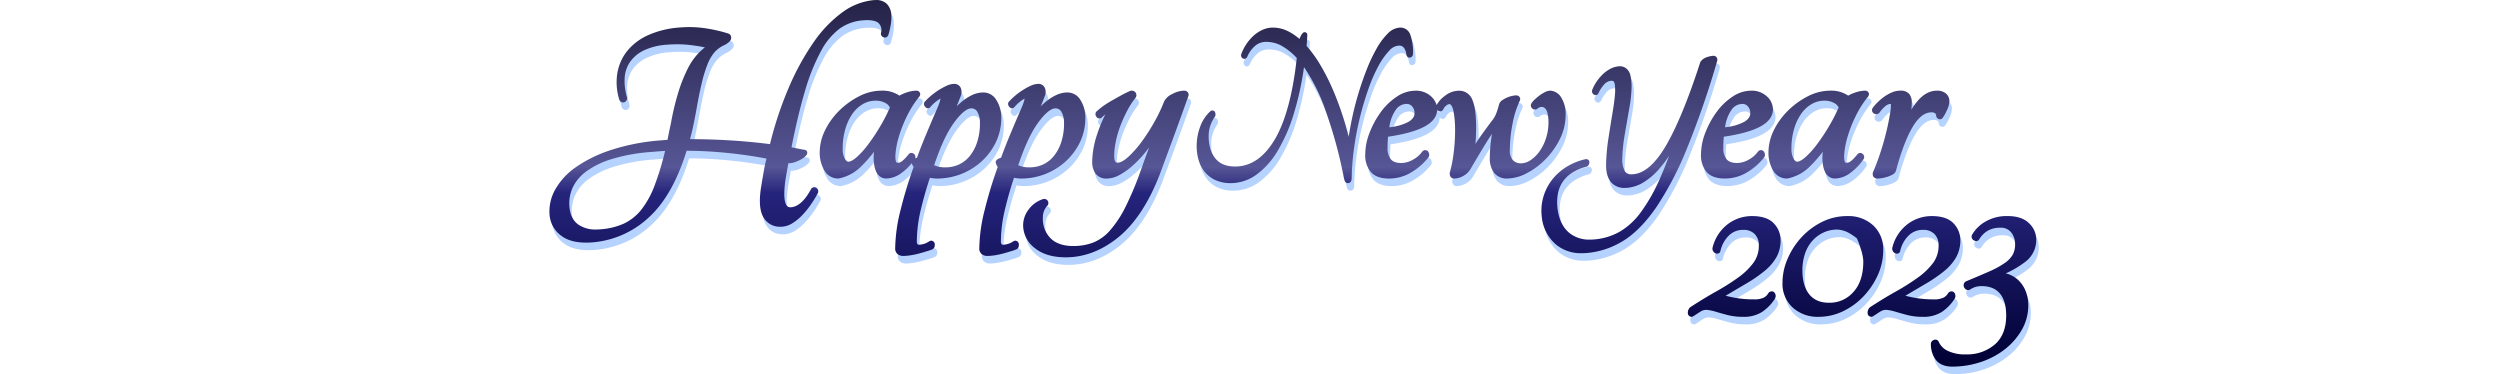 <svg xmlns="http://www.w3.org/2000/svg" xmlns:xlink="http://www.w3.org/1999/xlink" width="992" height="148.471" viewBox="0 0 992 148.471">
  <defs>
    <linearGradient id="linear-gradient" x1="0.5" x2="0.5" y2="1" gradientUnits="objectBoundingBox">
      <stop offset="0" stop-color="#242246"/>
      <stop offset="0.455" stop-color="#575696"/>
      <stop offset="0.527" stop-color="#25247c"/>
      <stop offset="1" stop-color="#000034"/>
    </linearGradient>
  </defs>
  <g id="logo_02" transform="translate(-464 -2939)">
    <rect id="長方形_9076" data-name="長方形 9076" width="992" height="148" transform="translate(464 2939)" fill="none"/>
    <path id="前面オブジェクトで型抜き_10" data-name="前面オブジェクトで型抜き 10" d="M556.647,145.455c-2.875,0-5.04-.872-6.435-2.592a10.2,10.2,0,0,1-2.032-6.6l.048-.291a1.8,1.8,0,0,1,1.149-1.106,1.74,1.74,0,0,1,.616-.118,1.391,1.391,0,0,1,1.19.648l.1.187a7.049,7.049,0,0,0,3.32,3.49,15.356,15.356,0,0,0,7.534,1.526,16.739,16.739,0,0,0,11.469-3.98c2.953-2.611,4.45-6.464,4.45-11.453,0-3.823-.85-6.764-2.528-8.74-1.664-1.959-4.05-2.911-7.294-2.911a7.92,7.92,0,0,0-4.61,1.427l-.512.158a1.876,1.876,0,0,1-1.707-1.018,1.84,1.84,0,0,1,.268-2.161l.362-.27c3.819-1.578,6.9-2.891,9.428-4.015a34.729,34.729,0,0,0,6.057-3.323,10.428,10.428,0,0,0,3.148-3.3,8.563,8.563,0,0,0,.925-4.136,7.405,7.405,0,0,0-1.525-4.636,5.121,5.121,0,0,0-4.4-1.9,9.59,9.59,0,0,0-4.962,1.214,9.846,9.846,0,0,0-3.4,3.466,1.349,1.349,0,0,1-1.112.625,1.938,1.938,0,0,1-.986-.314,1.62,1.62,0,0,1-.739-2.089l.038-.083a14.122,14.122,0,0,1,5.067-5.1,16.664,16.664,0,0,1,9.146-2.339c3.642,0,6.46.948,8.376,2.818a8.884,8.884,0,0,1,2.894,6.5,10.841,10.841,0,0,1-4.236,8.751,38.03,38.03,0,0,1-7.877,4.669c.278.064.553.141.819.227a10.931,10.931,0,0,1,4.249,2.526,12.421,12.421,0,0,1,2.831,4.272,14.83,14.83,0,0,1,1.045,5.648,19.36,19.36,0,0,1-2.559,9.715,26.619,26.619,0,0,1-6.688,7.7,31.592,31.592,0,0,1-9.6,5.086A35.767,35.767,0,0,1,556.647,145.455ZM545.064,125.7a24.644,24.644,0,0,1-6.2-.7c-1.71-.447-3.26-.88-4.606-1.288a19.62,19.62,0,0,0-3.495-.76,3.736,3.736,0,0,0-.427-.025,4.177,4.177,0,0,0-2.228.688c-.59.368-1.156.732-1.681,1.081-.5.332-.963.627-1.375.876l-.467.129a1.508,1.508,0,0,1-1.516-1.7,2.81,2.81,0,0,1,.876-2.043l.147-.118c3.487-2.272,6.95-4.375,10.292-6.25a87.747,87.747,0,0,0,8.748-5.549,27.149,27.149,0,0,0,5.961-5.778,11.435,11.435,0,0,0,2.141-6.9,6.134,6.134,0,0,0-1.634-4.491,5.976,5.976,0,0,0-4.531-1.675,7.818,7.818,0,0,0-5.875,2.41,12.4,12.4,0,0,0-3.236,6.144l-.247.449a1.443,1.443,0,0,1-1.03.449,1.688,1.688,0,0,1-1.008-.366,2.052,2.052,0,0,1-.849-1.7l.021-.2a16.717,16.717,0,0,1,5.094-8.646A15.768,15.768,0,0,1,548.6,85.728c3.9,0,6.789.979,8.587,2.91a9.529,9.529,0,0,1,2.681,6.653,13.678,13.678,0,0,1-1.637,6.719,19.607,19.607,0,0,1-4.663,5.439,56.859,56.859,0,0,1-7.372,5.081c-2.129,1.259-4.64,2.739-8.142,4.8,1.176.311,2.48.6,3.877.846a42.2,42.2,0,0,0,7.4.6,8.343,8.343,0,0,0,3.834-.685,4.368,4.368,0,0,0,1.832-1.77l.232-.276a1.834,1.834,0,0,1,1.142-.455,1.44,1.44,0,0,1,1.086.514,2.161,2.161,0,0,1,.3,2.118l-.112.247a18.2,18.2,0,0,1-5.072,5.258A13.341,13.341,0,0,1,545.064,125.7Zm-41.453,0a14.76,14.76,0,0,1-10.239-3.647,12.786,12.786,0,0,1-4.079-9.94,23.986,23.986,0,0,1,2.023-9.438,29.806,29.806,0,0,1,5.469-8.487,27.921,27.921,0,0,1,8.127-6.111,22.236,22.236,0,0,1,10.038-2.352,14.505,14.505,0,0,1,10.377,3.726,12.877,12.877,0,0,1,3.941,9.739,23.977,23.977,0,0,1-2.153,9.946,30.556,30.556,0,0,1-5.656,8.418,27.669,27.669,0,0,1-8.131,5.924A22.314,22.314,0,0,1,503.611,125.7Zm7.56-34.627a13,13,0,0,0-5.759,1.249A13.791,13.791,0,0,0,501,95.7a14.8,14.8,0,0,0-2.813,5.059,20.418,20.418,0,0,0-.99,6.48c0,4.153.935,7.384,2.778,9.6,1.826,2.2,4.37,3.269,7.777,3.269a12.435,12.435,0,0,0,9.691-4.274c2.595-2.863,3.91-6.9,3.91-12.011,0-3.494-2.261-8.657-2.519-9.235l0-.006,0,0a20.655,20.655,0,0,0-2.5-1.75A11.006,11.006,0,0,0,511.17,91.077ZM473.741,125.7a24.651,24.651,0,0,1-6.206-.7c-1.7-.442-3.245-.876-4.606-1.288a19.638,19.638,0,0,0-3.493-.76,3.741,3.741,0,0,0-.428-.025,4.172,4.172,0,0,0-2.228.688c-.573.357-1.138.721-1.682,1.081-.48.319-.943.614-1.374.876l-.468.129a1.508,1.508,0,0,1-1.516-1.7,2.809,2.809,0,0,1,.875-2.043l.147-.118c3.483-2.269,6.946-4.372,10.292-6.25a87.855,87.855,0,0,0,8.749-5.549,27.15,27.15,0,0,0,5.96-5.778,11.438,11.438,0,0,0,2.142-6.9,6.133,6.133,0,0,0-1.634-4.491,5.975,5.975,0,0,0-4.531-1.675,7.817,7.817,0,0,0-5.876,2.41,12.393,12.393,0,0,0-3.237,6.144l-.245.449a1.447,1.447,0,0,1-1.031.449,1.69,1.69,0,0,1-1.008-.366,2.05,2.05,0,0,1-.849-1.7l.02-.2a16.714,16.714,0,0,1,5.094-8.646,15.778,15.778,0,0,1,10.667-4.013c3.9,0,6.79.979,8.588,2.91a9.526,9.526,0,0,1,2.681,6.653,13.686,13.686,0,0,1-1.637,6.719,19.626,19.626,0,0,1-4.664,5.439,56.908,56.908,0,0,1-7.372,5.081c-2.587,1.529-5.327,3.144-8.142,4.8,1.172.311,2.476.6,3.878.846a42.2,42.2,0,0,0,7.4.6,8.34,8.34,0,0,0,3.835-.685,4.373,4.373,0,0,0,1.832-1.77l.231-.276a1.838,1.838,0,0,1,1.142-.455,1.436,1.436,0,0,1,1.085.514,2.164,2.164,0,0,1,.306,2.118l-.114.247a18.215,18.215,0,0,1-5.072,5.258A13.336,13.336,0,0,1,473.741,125.7ZM204.893,102.089c-5.181,0-9.324-1.242-12.316-3.691a11.435,11.435,0,0,1-4.6-9.1,10.389,10.389,0,0,1,2.108-6.089,11.493,11.493,0,0,1,5.741-4.209,2.223,2.223,0,0,1,.551-.073,1.528,1.528,0,0,1,1.331.7,1.579,1.579,0,0,1,0,1.834l-.1.124a6.777,6.777,0,0,0-1.8,4.878,10.828,10.828,0,0,0,3.066,8.074c2.035,2.034,5.054,3.066,8.975,3.066a22.233,22.233,0,0,0,7.9-1.354,17.563,17.563,0,0,0,6.645-4.769,43.556,43.556,0,0,0,6.227-9.442,125.881,125.881,0,0,0,6.255-15.068c1.114-3.067,2.02-5.554,2.771-7.6l0-.008.014-.039c.087-.238.185-.509.282-.781-.414.547-.795,1.036-1.162,1.5a44.916,44.916,0,0,1-5.328,5.654,27.713,27.713,0,0,1-5.27,3.732,10.746,10.746,0,0,1-4.948,1.4,5.284,5.284,0,0,1-4.5-1.926,7.9,7.9,0,0,1-1.348-4.821,35.777,35.777,0,0,1,1.91-10.651,54.623,54.623,0,0,1,3.287-8.026,13.6,13.6,0,0,0-1.377,1.207l-.144.118a1.469,1.469,0,0,1-.816.255,1.449,1.449,0,0,1-1.207-.691,1.618,1.618,0,0,1-.078-1.922l.119-.144c.012-.011,1.518-1.354,2.568-2.1s2.2-1.476,3.424-2.174c1.183-.676,2.387-1.351,3.681-2.065,1.27-.7,2.533-1.322,3.754-1.845l.375-.077a2.019,2.019,0,0,1,1.667.67,1.877,1.877,0,0,1,.3,1.651l-.186.392a32.492,32.492,0,0,0-3.564,5.562,56.89,56.89,0,0,0-2.721,6.2,38.158,38.158,0,0,0-1.7,6.089,29.559,29.559,0,0,0-.563,5.358c0,2.646.953,2.646,1.359,2.646,1.1,0,2.573-.8,4.247-2.324a41.415,41.415,0,0,0,5.469-6.227,76.331,76.331,0,0,0,5.084-8.006,57.846,57.846,0,0,0,3.608-7.656l.009-.023a6.53,6.53,0,0,1,3.273-3,10,10,0,0,1,4.564-1.334,1.9,1.9,0,0,1,1.612.656,1.6,1.6,0,0,1,.21,1.464c-1.872,5.277-3.762,10.517-5.62,15.575-1.918,5.212-3.845,10.43-5.729,15.51-4.335,11.18-9.824,19.543-16.312,24.858C219.357,99.374,212.29,102.089,204.893,102.089Zm-31.085-.545a3.484,3.484,0,0,1-2.232-.712,2.749,2.749,0,0,1-.992-2.261,65.13,65.13,0,0,1,2.106-15.149A172.678,172.678,0,0,1,177.9,66.23a4.463,4.463,0,0,1-.75-1.6c-.293-1.144,1.051-1.737,2.087-2.083,1.033-2.843,2.172-5.76,3.383-8.668,1.256-3.015,2.528-6.026,3.782-8.951,1.9-4.108,2.131-5.422,2.141-5.8a1.849,1.849,0,0,0-.174.087,15.486,15.486,0,0,0-3.9,3.326,1.246,1.246,0,0,1-.9.41c-.034,0-.07,0-.106,0a1.444,1.444,0,0,1-1.056-.683,1.547,1.547,0,0,1-.265-1.67l.137-.2a23.444,23.444,0,0,1,2.362-2.3,27.362,27.362,0,0,1,6.271-4.05,7.4,7.4,0,0,1,3.042-.778,2.71,2.71,0,0,1,2.724,1.821,4.248,4.248,0,0,1-.214,3.308c-.449,1.207-.956,2.483-1.508,3.794.685-.675,1.394-1.315,2.1-1.9a18.888,18.888,0,0,1,4.045-2.586,10.421,10.421,0,0,1,4.435-1.035,6.035,6.035,0,0,1,5.281,3.155,12.721,12.721,0,0,1,1.846,6.869,22.007,22.007,0,0,1-2.176,9.806,25.251,25.251,0,0,1-5.694,7.589,26.325,26.325,0,0,1-17.392,6.734,14.1,14.1,0,0,1-3.039-.3c-1.292,3.814-2.479,7.948-3.525,12.287a55.427,55.427,0,0,0-1.673,12.874,1.722,1.722,0,0,0,.345,1.277.921.921,0,0,0,.568.144,3.191,3.191,0,0,0,.689-.088,7.276,7.276,0,0,0,1.808-.458,7.928,7.928,0,0,0,1.629-.9l.554-.176a1.465,1.465,0,0,1,1.515,1.338A2.7,2.7,0,0,1,186,98.369l-.429.43a15.783,15.783,0,0,1-2.352.878c-.949.289-1.967.58-3.114.89a32.106,32.106,0,0,1-3.379.715A19.748,19.748,0,0,1,173.808,101.544Zm26.949-58.56c-1.108,0-3.079.832-6.173,4.8-2.611,3.346-5.062,8.131-7.286,14.222-.27.721-.516,1.4-.753,2.069-.19.54-.355,1.017-.5,1.456a10.141,10.141,0,0,0,4.513.857,12.7,12.7,0,0,0,5.275-1.111A12,12,0,0,0,200.087,62a17.283,17.283,0,0,0,2.977-5.492,23.638,23.638,0,0,0,1.145-7.684,8.577,8.577,0,0,0-1-4.419A2.657,2.657,0,0,0,200.757,42.985Zm-60.322,58.56a3.488,3.488,0,0,1-2.233-.712,2.752,2.752,0,0,1-.992-2.261,65.144,65.144,0,0,1,2.105-15.149,173.133,173.133,0,0,1,5.212-17.193,4.674,4.674,0,0,1-.73-1.508,20.952,20.952,0,0,1-4.143,3.926,10.424,10.424,0,0,1-5.955,2.168c-1.709,0-3.917-.859-4.734-4.951a18.026,18.026,0,0,1-.138-5.68,47.58,47.58,0,0,1-4.952,5.665,17.317,17.317,0,0,1-9.061,4.952l-.162.013a6.168,6.168,0,0,1-5.585-3.3,13.637,13.637,0,0,1-1.806-7.049,19.95,19.95,0,0,1,2.157-8.852,28.588,28.588,0,0,1,5.658-7.788,31.584,31.584,0,0,1,7.829-5.64,19.48,19.48,0,0,1,8.862-2.227,12,12,0,0,1,7.131,1.974,14.57,14.57,0,0,1,2.935-1.284,12.659,12.659,0,0,1,3.833-.691,1.456,1.456,0,0,1,1.473,1.6l-.218.607a39.867,39.867,0,0,0-4.964,7.729,51.3,51.3,0,0,0-3.224,8.085,34.865,34.865,0,0,0-1.381,6.823c-.193,2.318.122,3.242.327,3.586a.843.843,0,0,0,.592.169,3.206,3.206,0,0,0,.635-.073c.453-.094,1.536-.653,3.7-3.332l.069-.076a1.361,1.361,0,0,1,.965-.411,1.589,1.589,0,0,1,.883.291,1.614,1.614,0,0,1,.657,1.8l-.028.062c.219-.1.453-.183.714-.27,1.035-2.85,2.173-5.767,3.383-8.668,1.253-3.012,2.526-6.023,3.782-8.951,1.9-4.1,2.129-5.419,2.141-5.8a1.881,1.881,0,0,0-.175.087,15.533,15.533,0,0,0-3.9,3.326,1.244,1.244,0,0,1-.9.41c-.034,0-.07,0-.1,0a1.449,1.449,0,0,1-1.057-.683,1.545,1.545,0,0,1-.264-1.67l.136-.2a23.582,23.582,0,0,1,2.362-2.3,27.383,27.383,0,0,1,6.271-4.05,7.4,7.4,0,0,1,3.043-.778,2.709,2.709,0,0,1,2.723,1.821,4.248,4.248,0,0,1-.214,3.308c-.441,1.189-.948,2.466-1.508,3.794.69-.68,1.4-1.32,2.1-1.9a18.871,18.871,0,0,1,4.045-2.586,10.422,10.422,0,0,1,4.436-1.035,6.037,6.037,0,0,1,5.281,3.155,12.728,12.728,0,0,1,1.846,6.869,22,22,0,0,1-2.177,9.806,25.255,25.255,0,0,1-5.694,7.589,26.321,26.321,0,0,1-17.391,6.734,14.09,14.09,0,0,1-3.039-.3c-1.292,3.812-2.479,7.946-3.526,12.287A55.419,55.419,0,0,0,145.8,95.677a1.712,1.712,0,0,0,.347,1.277.915.915,0,0,0,.567.144,3.174,3.174,0,0,0,.688-.088,7.29,7.29,0,0,0,1.81-.458,7.894,7.894,0,0,0,1.628-.9l.554-.176a1.464,1.464,0,0,1,1.516,1.338,2.7,2.7,0,0,1-.281,1.554l-.428.43a15.8,15.8,0,0,1-2.352.878c-.936.285-1.956.576-3.116.89a32.109,32.109,0,0,1-3.378.715A19.765,19.765,0,0,1,140.435,101.544Zm26.949-58.56c-1.108,0-3.079.832-6.173,4.8-2.61,3.343-5.061,8.128-7.286,14.222-.281.751-.527,1.428-.753,2.069-.152.433-.317.909-.5,1.456a10.14,10.14,0,0,0,4.514.857,12.7,12.7,0,0,0,5.272-1.111A11.975,11.975,0,0,0,166.714,62a17.279,17.279,0,0,0,2.979-5.492,23.628,23.628,0,0,0,1.143-7.684,8.579,8.579,0,0,0-1-4.419A2.655,2.655,0,0,0,167.385,42.985ZM129.453,39.93a10.021,10.021,0,0,0-5.057,1.354,13.057,13.057,0,0,0-4.135,3.84,20.562,20.562,0,0,0-2.824,6.027,27.2,27.2,0,0,0-1.054,7.77,8.118,8.118,0,0,0,.837,4.026c.458.793.938,1.2,1.425,1.2.541,0,1.531-.3,3.174-1.7a32.7,32.7,0,0,0,4.558-5,77.474,77.474,0,0,0,4.766-7.118,72.221,72.221,0,0,0,3.974-7.651A3.9,3.9,0,0,0,133.3,40.84,7.882,7.882,0,0,0,129.453,39.93Zm280.258,60.526a15.48,15.48,0,0,1-10.241-3.392A16.62,16.62,0,0,1,393.746,85.7a19.482,19.482,0,0,1,.542-7.175,20.244,20.244,0,0,1,3.148-6.638,21.675,21.675,0,0,1,5.646-5.368,24.617,24.617,0,0,1,8.107-3.383l.293-.018a1.26,1.26,0,0,1,1.186,1.272,2.376,2.376,0,0,1-.519,1.37l-.485.334a19.81,19.81,0,0,0-5.942,2.5,12.871,12.871,0,0,0-3.741,3.688,12.506,12.506,0,0,0-1.833,4.718,19.56,19.56,0,0,0-.137,5.517c.485,4.351,2.053,7.669,4.662,9.864a12.465,12.465,0,0,0,8.273,2.678,21.815,21.815,0,0,0,2.383-.137,24.561,24.561,0,0,0,9.375-3,27.886,27.886,0,0,0,8.186-7.468,67.889,67.889,0,0,0,7.586-13.23c1.259-2.787,2.547-5.961,3.83-9.434a45.292,45.292,0,0,1-4.072,5.36,27.391,27.391,0,0,1-5.807,5.009,15.035,15.035,0,0,1-6.324,2.308,12.667,12.667,0,0,1-1.362.077,6.859,6.859,0,0,1-5.261-2.035c-1.464-1.575-2.2-3.943-2.19-7.036a77.879,77.879,0,0,1,.9-10.336c.529-3.444,1.063-6.784,1.586-9.929.528-3.1.869-5.6,1.015-7.438a18.589,18.589,0,0,0-.022-4.154c-.182-1.1-.481-1.342-.539-1.38a1.44,1.44,0,0,0-.789-.206,2.36,2.36,0,0,0-.294.019,4.28,4.28,0,0,0-2.812,1.683,12.705,12.705,0,0,0-2.077,3.281l-.175.269a1.332,1.332,0,0,1-.963.44,1.312,1.312,0,0,1-.8-.284A1.619,1.619,0,0,1,413.7,36l.053-.243a15.975,15.975,0,0,1,1.692-3.251,18.306,18.306,0,0,1,2.41-2.92,13.2,13.2,0,0,1,2.94-2.193,9.059,9.059,0,0,1,3.352-1.082,5.176,5.176,0,0,1,.583-.034,4.17,4.17,0,0,1,2.423.739,5,5,0,0,1,1.831,3.048,20.193,20.193,0,0,1,.407,5.147,53.546,53.546,0,0,1-.9,7.811l-1.813,10.446a65.7,65.7,0,0,0-.942,9.13,10.07,10.07,0,0,0,1.012,5.354,2.919,2.919,0,0,0,2.694,1.189,8.088,8.088,0,0,0,.872-.051c4.425-.493,8.787-4.43,12.965-11.7,4.291-7.473,8.794-18.481,13.386-32.717l.145-.27a5.1,5.1,0,0,1,2.344-1.692,10.936,10.936,0,0,1,2.406-.566,2.618,2.618,0,0,1,.291-.017,1.576,1.576,0,0,1,1.135.415,1.606,1.606,0,0,1,.45,1.335l-.034.188A352.506,352.506,0,0,1,451.272,59.18a128.758,128.758,0,0,1-12.054,23.042c-4.084,5.907-8.362,10.3-12.715,13.069a32.892,32.892,0,0,1-14.051,5.009A25.256,25.256,0,0,1,409.711,100.455Zm-395.146-4.2c-4.121,0-7.4-.887-9.741-2.635a11.4,11.4,0,0,1-4.77-8.5A17.649,17.649,0,0,1,2.32,75.174a27,27,0,0,1,8.247-8.9,53.489,53.489,0,0,1,14.048-6.822,84.408,84.408,0,0,1,19.757-3.782l2.5-.207.564-2.845c.226-1.149.5-2.438.811-3.833a101.056,101.056,0,0,1,3.095-12.757,59.14,59.14,0,0,1,3.584-8.858,25.77,25.77,0,0,1,4.052-5.9,25.947,25.947,0,0,1,2.723-2.487c-1.694-.351-3.606-.659-5.681-.915a43.031,43.031,0,0,0-5.254-.312c-1.352,0-2.755.059-4.169.177a24.864,24.864,0,0,0-9.238,2.313,14.111,14.111,0,0,0-5.412,4.589,12.584,12.584,0,0,0-2.085,6.326,22.127,22.127,0,0,0,.933,7.637l.032.38a1.744,1.744,0,0,1-1.01,1.554,1.439,1.439,0,0,1-.563.115,1.734,1.734,0,0,1-1.3-.672l-.2-.358a23.161,23.161,0,0,1-.845-10.274,19.237,19.237,0,0,1,3.793-8.909A22.4,22.4,0,0,1,39.03,14a36.94,36.94,0,0,1,12.746-3.112c1.247-.1,2.5-.156,3.738-.156a42.763,42.763,0,0,1,6.624.511,59.643,59.643,0,0,1,9.052,2.106l.456.318a1.978,1.978,0,0,1,.06,2.541,7.577,7.577,0,0,1-2.637,1.838,11.51,11.51,0,0,0-3.686,2.837,17.244,17.244,0,0,0-2.675,4.713,54.233,54.233,0,0,0-2.264,7.42c-.71,2.964-1.435,6.573-2.154,10.727-.4,2.21-.835,4.4-1.281,6.5-.356,1.683-.765,3.351-1.214,4.958H56c5.041,0,10.263.161,15.522.477,5.492.333,10.878.838,16.008,1.5a142.9,142.9,0,0,1,7.584-22.735,100.272,100.272,0,0,1,9.919-17.954A48.739,48.739,0,0,1,116.357,4.8,24.926,24.926,0,0,1,128.614.04c.317-.026.628-.04.924-.04a6.028,6.028,0,0,1,4.336,1.5,6.674,6.674,0,0,1,1.8,4.408,16.878,16.878,0,0,1-.3,4.331,25.918,25.918,0,0,1-.978,3.908l-.521.557a1.991,1.991,0,0,1-.777.17,1.553,1.553,0,0,1-.577-.109,1.722,1.722,0,0,1-.938-.978l-.046-.614a3.871,3.871,0,0,0-.848-3.936c-.8-.826-2.383-1.262-4.582-1.262-.527,0-1.1.025-1.7.075a18.188,18.188,0,0,0-9.163,3.244,26.774,26.774,0,0,0-7.39,8.809,78.616,78.616,0,0,0-6.339,15.684c-1.876,6.2-3.71,13.823-5.45,22.648.767.151,1.5.3,2.215.446h.006l.149.03c.955.2,1.965.382,3,.553l.467.217a1.2,1.2,0,0,1,.425.858,1.808,1.808,0,0,1-.6,1.3,7.988,7.988,0,0,1-1.663,1.277,13.828,13.828,0,0,1-2.453,1.143,8.158,8.158,0,0,1-2.789.522l-.055.308c-.082.448-.161.884-.233,1.3l-.023.128c-.14.781-.284,1.589-.45,2.477-1.534,8.592-.714,11.65.243,12.7a1.649,1.649,0,0,0,1.308.545c.079,0,.159,0,.238-.01,2.864-.237,5.54-2.661,7.954-7.2l.118-.17a1.571,1.571,0,0,1,1.193-.6,1.512,1.512,0,0,1,.731.195,1.7,1.7,0,0,1,.807,1.795l-.107.342a47.557,47.557,0,0,1-2.75,4.493,34.929,34.929,0,0,1-3.315,4.123,20.362,20.362,0,0,1-3.8,3.193,8.972,8.972,0,0,1-4.066,1.51c-.323.026-.641.04-.945.04a7.372,7.372,0,0,1-6.7-3.683c-1.582-2.6-1.867-6.756-.87-12.7.332-2.026.672-4.01,1.013-5.9.286-1.588.634-3.185,1.034-4.748-4.662-.9-9.717-1.641-15.022-2.2-5.472-.575-11.082-.884-16.675-.917C50.775,71.693,45.7,80.612,39.377,86.313a37.033,37.033,0,0,1-22.1,9.823C16.338,96.214,15.427,96.253,14.565,96.253ZM45.91,59.88c-.742.028-1.474.071-2.176.129l-3.471.287a70.568,70.568,0,0,0-15.582,2.823,33.878,33.878,0,0,0-10.146,4.955,16.877,16.877,0,0,0-5.325,6.4,15.072,15.072,0,0,0-1.257,7.5c.272,3.29,1.436,5.627,3.559,7.146a11.871,11.871,0,0,0,7.044,1.926c.571,0,1.171-.025,1.783-.076a27.207,27.207,0,0,0,9.214-2.263,19.5,19.5,0,0,0,6.865-5.449,35.589,35.589,0,0,0,5.328-9.676,115.894,115.894,0,0,0,4.165-13.7ZM316.856,72.655a1.368,1.368,0,0,1-1.315-1.028c-.1-.295-.193-.646-.289-1.042a182.7,182.7,0,0,0-7.381-27.094,72.964,72.964,0,0,0-8.447-16.864,119.838,119.838,0,0,1-3.988,18.312,66.589,66.589,0,0,1-6.549,15.053,30.972,30.972,0,0,1-8.474,9.388,17.484,17.484,0,0,1-10.05,3.275,14.383,14.383,0,0,1-5.937-1.149,11.8,11.8,0,0,1-4.255-3.171,13.347,13.347,0,0,1-2.511-4.68,19.373,19.373,0,0,1-.822-5.757,21.857,21.857,0,0,1,1.381-7.614,15.118,15.118,0,0,1,4.081-6.173l.162-.114a1.3,1.3,0,0,1,.627-.172,1.1,1.1,0,0,1,.39.071,1.211,1.211,0,0,1,.709.753,2.219,2.219,0,0,1,.02,1.391l-.136.273a13.213,13.213,0,0,0-1.814,3.537,12.788,12.788,0,0,0-.666,4.138c0,3.687.895,6.666,2.659,8.853,1.742,2.16,4.319,3.21,7.879,3.21,6.162,0,11.419-3.568,15.625-10.606,4.268-7.142,7.232-18.057,8.81-32.44a24.848,24.848,0,0,0-5.77-4.7,12.483,12.483,0,0,0-6.227-1.7,6.593,6.593,0,0,0-4.794,1.8,11.711,11.711,0,0,0-2.884,4.154l-.11.2a1.247,1.247,0,0,1-1.031.569,1.222,1.222,0,0,1-.445-.085,1.414,1.414,0,0,1-.853-1.251l.038-.414a18.7,18.7,0,0,1,4.681-7.2A13.976,13.976,0,0,1,282.8,11.9a9.932,9.932,0,0,1,4.286-.97,13.565,13.565,0,0,1,6,1.44,21.051,21.051,0,0,1,4.537,3.075,11.564,11.564,0,0,1,.624-1.357,4.187,4.187,0,0,1,.7-1,1.081,1.081,0,0,1,.768-.338,1,1,0,0,1,.3.046,1.07,1.07,0,0,1,.719.9l.011.209-.135,2.375c-.037.638-.092,1.289-.162,1.935a48.619,48.619,0,0,1,5.511,7.621,85.62,85.62,0,0,1,5.016,9.927,116.491,116.491,0,0,1,4.143,11.305c.733,2.359,1.419,4.8,2.037,7.263.283-1.887.626-3.846,1.017-5.823.725-3.669,1.623-7.314,2.669-10.835s2.215-6.927,3.459-10.08a63.3,63.3,0,0,1,4-8.453,26.745,26.745,0,0,1,4.4-5.874,7.221,7.221,0,0,1,4.961-2.341,4.15,4.15,0,0,1,3.975,2.918,20.173,20.173,0,0,1,1.052,7.46l-.007.107a1.473,1.473,0,0,1-1.052,1.4,1.214,1.214,0,0,1-.321.044,1.147,1.147,0,0,1-.584-.16,1.5,1.5,0,0,1-.656-.993l-.021-.127a5.625,5.625,0,0,0-.887-2.5,2.268,2.268,0,0,0-2.177-.985,5.541,5.541,0,0,0-3.785,2.057,28.346,28.346,0,0,0-4.246,6.05,62.469,62.469,0,0,0-3.952,9.044c-1.228,3.452-2.341,7.168-3.306,11.045a118.754,118.754,0,0,0-2.329,11.971,100.705,100.705,0,0,0-1.01,11.861,4.553,4.553,0,0,1-.2,1.668A1.365,1.365,0,0,1,316.856,72.655Zm210.163-1.839a1.854,1.854,0,0,1-1.664-.751,2.189,2.189,0,0,1,.008-2.117c.762-1.777,1.513-3.729,2.232-5.8s1.386-4.205,1.977-6.314,1.1-4.19,1.53-6.183c.427-2.015.77-3.879,1.018-5.54a15.76,15.76,0,0,0,.186-2.761.666.666,0,0,0-.019-.128h-.052l-.069,0a3.351,3.351,0,0,0-2.037.882,12.287,12.287,0,0,0-2.325,2.568l-.214.221a1.883,1.883,0,0,1-1.121.4,1.662,1.662,0,0,1-.973-.324,1.545,1.545,0,0,1-.491-2.045l.09-.144a20.785,20.785,0,0,1,1.956-2.225,20.2,20.2,0,0,1,2.564-2.161,16.562,16.562,0,0,1,3.006-1.708,8.48,8.48,0,0,1,3.406-.723,4.349,4.349,0,0,1,3.579,1.324,5.263,5.263,0,0,1,.982,3.364,26.125,26.125,0,0,1-.175,2.878,26.3,26.3,0,0,1,2.75-3.77c2.239-2.519,4.731-3.8,7.409-3.8a5.3,5.3,0,0,1,3.588,1.136,3.877,3.877,0,0,1,1.357,3.037,9.225,9.225,0,0,1-1.055,3.753,15.14,15.14,0,0,1-1.739,3.037l-.312.246a1.417,1.417,0,0,1-.631.151,1.477,1.477,0,0,1-.885-.309,1.5,1.5,0,0,1-.638-1.214,1.07,1.07,0,0,0-.4-.838,2.2,2.2,0,0,0-1.479-.393c-2.628,0-5.1,1.9-7.351,5.648-2.387,3.978-4.625,9.807-6.653,17.325a2.575,2.575,0,0,1-1.343,1.671,10.1,10.1,0,0,1-1.918.852,16.079,16.079,0,0,1-2.12.548A10.862,10.862,0,0,1,527.019,70.816Zm-16.859,0c-1.708,0-3.916-.859-4.734-4.951a18.081,18.081,0,0,1-.137-5.68,47.585,47.585,0,0,1-4.952,5.665,17.318,17.318,0,0,1-9.061,4.952l-.162.013a6.169,6.169,0,0,1-5.585-3.3,13.633,13.633,0,0,1-1.805-7.049,19.949,19.949,0,0,1,2.157-8.852,28.566,28.566,0,0,1,5.657-7.788,31.606,31.606,0,0,1,7.829-5.64,19.484,19.484,0,0,1,8.864-2.227,11.989,11.989,0,0,1,7.13,1.974,14.525,14.525,0,0,1,2.935-1.284,12.667,12.667,0,0,1,3.833-.691,1.456,1.456,0,0,1,1.473,1.6l-.217.607A39.863,39.863,0,0,0,518.42,45.9,51.316,51.316,0,0,0,515.2,53.98a34.821,34.821,0,0,0-1.38,6.823c-.194,2.316.121,3.241.327,3.586a.841.841,0,0,0,.592.169,3.238,3.238,0,0,0,.637-.073c.452-.094,1.534-.653,3.7-3.332l.068-.076a1.368,1.368,0,0,1,.966-.411,1.589,1.589,0,0,1,.883.291,1.613,1.613,0,0,1,.655,1.8l-.142.315a22.218,22.218,0,0,1-5.383,5.58A10.437,10.437,0,0,1,510.161,70.816ZM505.915,39.93a10.021,10.021,0,0,0-5.057,1.354,13.056,13.056,0,0,0-4.135,3.84,20.576,20.576,0,0,0-2.825,6.027,27.228,27.228,0,0,0-1.053,7.77,8.118,8.118,0,0,0,.837,4.026c.458.793.937,1.2,1.424,1.2.541,0,1.532-.3,3.174-1.7a32.67,32.67,0,0,0,4.557-5,77.282,77.282,0,0,0,4.767-7.118,72.431,72.431,0,0,0,3.974-7.651,3.9,3.9,0,0,0-1.814-1.832A7.874,7.874,0,0,0,505.915,39.93ZM466.405,70.816c-3.276,0-5.7-.866-7.215-2.574a10.235,10.235,0,0,1-2.235-7,23.953,23.953,0,0,1,1.738-8.647,35.419,35.419,0,0,1,4.432-8.133,24.674,24.674,0,0,1,6.292-6.088,13.379,13.379,0,0,1,7.412-2.411,8.808,8.808,0,0,1,6.253,2.254,6.938,6.938,0,0,1,2.424,5.137c0,5.4-6.381,8.955-19.506,10.879-.051.592-.091,1.191-.12,1.779-.042.814-.063,1.707-.063,2.655a6.818,6.818,0,0,0,1.313,4.525c.848.988,2.211,1.469,4.166,1.469a9.49,9.49,0,0,0,4.556-1.3,11.152,11.152,0,0,0,3.8-3.317l.354-.3a1.705,1.705,0,0,1,.764-.19,1.444,1.444,0,0,1,1.263.76,2.238,2.238,0,0,1,.228,1.675l-.169.352a24.465,24.465,0,0,1-6.761,5.962A17,17,0,0,1,466.405,70.816Zm6.95-29.6a5.311,5.311,0,0,0-4.326,2.394,15.773,15.773,0,0,0-2.522,6.88,20.722,20.722,0,0,0,7.522-2.111c1.673-.983,2.487-2.123,2.487-3.487a3.908,3.908,0,0,0-.929-2.659A2.785,2.785,0,0,0,473.355,41.217Zm-93.2,29.6a6.319,6.319,0,0,1-5.329-2.3,9.433,9.433,0,0,1-1.676-5.859,57.1,57.1,0,0,1,.522-7.2c.11-.85.222-1.638.333-2.341-.917,1.35-1.865,2.822-2.814,4.377-1.913,3.131-3.814,6.329-5.651,9.5a7.166,7.166,0,0,1-2.794,2.732,7.427,7.427,0,0,1-3.7,1.092,1.7,1.7,0,0,1-1.371-.59,2.274,2.274,0,0,1-.341-1.953l.022-.094a50.061,50.061,0,0,0,1.45-7.511,70.581,70.581,0,0,0,.572-8.823,42.57,42.57,0,0,0-.565-7.423c-.3-1.693-.836-2.8-1.5-3.123a.759.759,0,0,0-.157-.016,2.04,2.04,0,0,0-1.057.419,4.087,4.087,0,0,0-1.463,1.787l-.194.28a1.342,1.342,0,0,1-.935.4,1.554,1.554,0,0,1-1-.4,1.913,1.913,0,0,1-.235-.232c-.142,5.3-6.522,8.795-19.5,10.7-.051.607-.092,1.206-.119,1.779-.042.813-.063,1.706-.063,2.655a6.813,6.813,0,0,0,1.312,4.525c.847.988,2.21,1.469,4.166,1.469a9.491,9.491,0,0,0,4.557-1.3,11.139,11.139,0,0,0,3.8-3.317l.354-.3a1.71,1.71,0,0,1,.764-.19,1.447,1.447,0,0,1,1.264.76,2.256,2.256,0,0,1,.228,1.675l-.17.352a24.457,24.457,0,0,1-6.761,5.962,16.992,16.992,0,0,1-8.926,2.519c-3.276,0-5.7-.866-7.215-2.574a10.234,10.234,0,0,1-2.235-7,23.966,23.966,0,0,1,1.737-8.647,35.525,35.525,0,0,1,4.431-8.133,24.719,24.719,0,0,1,6.295-6.088,13.373,13.373,0,0,1,7.411-2.411,8.809,8.809,0,0,1,6.253,2.254,7.526,7.526,0,0,1,2.2,3.453,10.606,10.606,0,0,1,3.248-3.636,9.072,9.072,0,0,1,5.673-2.07,5.563,5.563,0,0,1,5.323,3.8c.959,2.285,1.425,5.858,1.425,10.924,0,2.234-.088,4.321-.261,6.2,0,.04-.008.079-.012.119l0,.016c0,.038-.008.076-.012.114.862-1.372,1.718-2.647,2.542-3.791,1.537-2.136,3.015-4.135,4.392-5.941a10.6,10.6,0,0,0,1.233-2.177,28.225,28.225,0,0,0,1.178-3.665,3.234,3.234,0,0,1,1.627-2.037,11.161,11.161,0,0,1,4.889-1.7c.075-.006.153-.01.232-.01a1.749,1.749,0,0,1,1.235.431,1.467,1.467,0,0,1,.461,1.113l-.1.417a37.6,37.6,0,0,0-3.009,9.6,56.745,56.745,0,0,0-1.013,10.188,5.4,5.4,0,0,0,1.248,4,4.243,4.243,0,0,0,3.072,1.216,6.871,6.871,0,0,0,3.908-1.256,14,14,0,0,0,3.553-3.5,18.954,18.954,0,0,0,2.568-5.206,20.374,20.374,0,0,0,.983-6.331c0-2.966-.533-4.924-1.541-5.662a1.972,1.972,0,0,0-1.177-.437,2.851,2.851,0,0,0-1.767.789l-.374.19a2.1,2.1,0,0,1-.5.064,1.561,1.561,0,0,1-1.252-.592,1.643,1.643,0,0,1-.286-1.605l.087-.189a8.159,8.159,0,0,1,1.456-1.687,21.5,21.5,0,0,1,1.952-1.615,12.47,12.47,0,0,1,2.09-1.253,4.643,4.643,0,0,1,1.885-.542,5.35,5.35,0,0,1,4.535,2.816,12.036,12.036,0,0,1,1.7,6.635,21.675,21.675,0,0,1-2.356,9.891,31.394,31.394,0,0,1-5.775,8.029,28.85,28.85,0,0,1-7.455,5.456A17.025,17.025,0,0,1,380.156,70.816Zm-40.024-29.6a5.312,5.312,0,0,0-4.325,2.394,15.762,15.762,0,0,0-2.522,6.88,20.726,20.726,0,0,0,7.522-2.111c1.673-.982,2.486-2.123,2.486-3.487a3.9,3.9,0,0,0-.929-2.659A2.785,2.785,0,0,0,340.132,41.217Z" transform="translate(683 2942.016)" fill="#b6d3ff"/>
    <path id="前面オブジェクトで型抜き_7" data-name="前面オブジェクトで型抜き 7" d="M556.647,145.455c-2.875,0-5.04-.872-6.435-2.592a10.2,10.2,0,0,1-2.032-6.6l.048-.291a1.8,1.8,0,0,1,1.149-1.106,1.74,1.74,0,0,1,.616-.118,1.391,1.391,0,0,1,1.19.648l.1.187a7.049,7.049,0,0,0,3.32,3.49,15.356,15.356,0,0,0,7.534,1.526,16.739,16.739,0,0,0,11.469-3.98c2.953-2.611,4.45-6.464,4.45-11.453,0-3.823-.85-6.764-2.528-8.74-1.664-1.959-4.05-2.911-7.294-2.911a7.92,7.92,0,0,0-4.61,1.427l-.512.158a1.876,1.876,0,0,1-1.707-1.018,1.84,1.84,0,0,1,.268-2.161l.362-.27c3.819-1.578,6.9-2.891,9.428-4.015a34.729,34.729,0,0,0,6.057-3.323,10.428,10.428,0,0,0,3.148-3.3,8.563,8.563,0,0,0,.925-4.136,7.405,7.405,0,0,0-1.525-4.636,5.121,5.121,0,0,0-4.4-1.9,9.59,9.59,0,0,0-4.962,1.214,9.846,9.846,0,0,0-3.4,3.466,1.349,1.349,0,0,1-1.112.625,1.938,1.938,0,0,1-.986-.314,1.62,1.62,0,0,1-.739-2.089l.038-.083a14.122,14.122,0,0,1,5.067-5.1,16.664,16.664,0,0,1,9.146-2.339c3.642,0,6.46.948,8.376,2.818a8.884,8.884,0,0,1,2.894,6.5,10.841,10.841,0,0,1-4.236,8.751,38.03,38.03,0,0,1-7.877,4.669c.278.064.553.141.819.227a10.931,10.931,0,0,1,4.249,2.526,12.421,12.421,0,0,1,2.831,4.272,14.83,14.83,0,0,1,1.045,5.648,19.36,19.36,0,0,1-2.559,9.715,26.619,26.619,0,0,1-6.688,7.7,31.592,31.592,0,0,1-9.6,5.086A35.767,35.767,0,0,1,556.647,145.455ZM545.064,125.7a24.644,24.644,0,0,1-6.2-.7c-1.71-.447-3.26-.88-4.606-1.288a19.62,19.62,0,0,0-3.495-.76,3.736,3.736,0,0,0-.427-.025,4.177,4.177,0,0,0-2.228.688c-.59.368-1.156.732-1.681,1.081-.5.332-.963.627-1.375.876l-.467.129a1.508,1.508,0,0,1-1.516-1.7,2.81,2.81,0,0,1,.876-2.043l.147-.118c3.487-2.272,6.95-4.375,10.292-6.25a87.747,87.747,0,0,0,8.748-5.549,27.149,27.149,0,0,0,5.961-5.778,11.435,11.435,0,0,0,2.141-6.9,6.134,6.134,0,0,0-1.634-4.491,5.976,5.976,0,0,0-4.531-1.675,7.818,7.818,0,0,0-5.875,2.41,12.4,12.4,0,0,0-3.236,6.144l-.247.449a1.443,1.443,0,0,1-1.03.449,1.688,1.688,0,0,1-1.008-.366,2.052,2.052,0,0,1-.849-1.7l.021-.2a16.717,16.717,0,0,1,5.094-8.646A15.768,15.768,0,0,1,548.6,85.728c3.9,0,6.789.979,8.587,2.91a9.529,9.529,0,0,1,2.681,6.653,13.678,13.678,0,0,1-1.637,6.719,19.607,19.607,0,0,1-4.663,5.439,56.859,56.859,0,0,1-7.372,5.081c-2.129,1.259-4.64,2.739-8.142,4.8,1.176.311,2.48.6,3.877.846a42.2,42.2,0,0,0,7.4.6,8.343,8.343,0,0,0,3.834-.685,4.368,4.368,0,0,0,1.832-1.77l.232-.276a1.834,1.834,0,0,1,1.142-.455,1.44,1.44,0,0,1,1.086.514,2.161,2.161,0,0,1,.3,2.118l-.112.247a18.2,18.2,0,0,1-5.072,5.258A13.341,13.341,0,0,1,545.064,125.7Zm-41.453,0a14.76,14.76,0,0,1-10.239-3.647,12.786,12.786,0,0,1-4.079-9.94,23.986,23.986,0,0,1,2.023-9.438,29.806,29.806,0,0,1,5.469-8.487,27.921,27.921,0,0,1,8.127-6.111,22.236,22.236,0,0,1,10.038-2.352,14.505,14.505,0,0,1,10.377,3.726,12.877,12.877,0,0,1,3.941,9.739,23.977,23.977,0,0,1-2.153,9.946,30.556,30.556,0,0,1-5.656,8.418,27.669,27.669,0,0,1-8.131,5.924A22.314,22.314,0,0,1,503.611,125.7Zm7.56-34.627a13,13,0,0,0-5.759,1.249A13.791,13.791,0,0,0,501,95.7a14.8,14.8,0,0,0-2.813,5.059,20.418,20.418,0,0,0-.99,6.48c0,4.153.935,7.384,2.778,9.6,1.826,2.2,4.37,3.269,7.777,3.269a12.435,12.435,0,0,0,9.691-4.274c2.595-2.863,3.91-6.9,3.91-12.011,0-3.494-2.261-8.657-2.519-9.235l0-.006,0,0a20.655,20.655,0,0,0-2.5-1.75A11.006,11.006,0,0,0,511.17,91.077ZM473.741,125.7a24.651,24.651,0,0,1-6.206-.7c-1.7-.442-3.245-.876-4.606-1.288a19.638,19.638,0,0,0-3.493-.76,3.741,3.741,0,0,0-.428-.025,4.172,4.172,0,0,0-2.228.688c-.573.357-1.138.721-1.682,1.081-.48.319-.943.614-1.374.876l-.468.129a1.508,1.508,0,0,1-1.516-1.7,2.809,2.809,0,0,1,.875-2.043l.147-.118c3.483-2.269,6.946-4.372,10.292-6.25a87.855,87.855,0,0,0,8.749-5.549,27.15,27.15,0,0,0,5.96-5.778,11.438,11.438,0,0,0,2.142-6.9,6.133,6.133,0,0,0-1.634-4.491,5.975,5.975,0,0,0-4.531-1.675,7.817,7.817,0,0,0-5.876,2.41,12.393,12.393,0,0,0-3.237,6.144l-.245.449a1.447,1.447,0,0,1-1.031.449,1.69,1.69,0,0,1-1.008-.366,2.05,2.05,0,0,1-.849-1.7l.02-.2a16.714,16.714,0,0,1,5.094-8.646,15.778,15.778,0,0,1,10.667-4.013c3.9,0,6.79.979,8.588,2.91a9.526,9.526,0,0,1,2.681,6.653,13.686,13.686,0,0,1-1.637,6.719,19.626,19.626,0,0,1-4.664,5.439,56.908,56.908,0,0,1-7.372,5.081c-2.587,1.529-5.327,3.144-8.142,4.8,1.172.311,2.476.6,3.878.846a42.2,42.2,0,0,0,7.4.6,8.34,8.34,0,0,0,3.835-.685,4.373,4.373,0,0,0,1.832-1.77l.231-.276a1.838,1.838,0,0,1,1.142-.455,1.436,1.436,0,0,1,1.085.514,2.164,2.164,0,0,1,.306,2.118l-.114.247a18.215,18.215,0,0,1-5.072,5.258A13.336,13.336,0,0,1,473.741,125.7ZM204.893,102.089c-5.181,0-9.324-1.242-12.316-3.691a11.435,11.435,0,0,1-4.6-9.1,10.389,10.389,0,0,1,2.108-6.089,11.493,11.493,0,0,1,5.741-4.209,2.223,2.223,0,0,1,.551-.073,1.528,1.528,0,0,1,1.331.7,1.579,1.579,0,0,1,0,1.834l-.1.124a6.777,6.777,0,0,0-1.8,4.878,10.828,10.828,0,0,0,3.066,8.074c2.035,2.034,5.054,3.066,8.975,3.066a22.233,22.233,0,0,0,7.9-1.354,17.563,17.563,0,0,0,6.645-4.769,43.556,43.556,0,0,0,6.227-9.442,125.881,125.881,0,0,0,6.255-15.068c1.114-3.067,2.02-5.554,2.771-7.6l0-.008.014-.039c.087-.238.185-.509.282-.781-.414.547-.795,1.036-1.162,1.5a44.916,44.916,0,0,1-5.328,5.654,27.713,27.713,0,0,1-5.27,3.732,10.746,10.746,0,0,1-4.948,1.4,5.284,5.284,0,0,1-4.5-1.926,7.9,7.9,0,0,1-1.348-4.821,35.777,35.777,0,0,1,1.91-10.651,54.623,54.623,0,0,1,3.287-8.026,13.6,13.6,0,0,0-1.377,1.207l-.144.118a1.469,1.469,0,0,1-.816.255,1.449,1.449,0,0,1-1.207-.691,1.618,1.618,0,0,1-.078-1.922l.119-.144c.012-.011,1.518-1.354,2.568-2.1s2.2-1.476,3.424-2.174c1.183-.676,2.387-1.351,3.681-2.065,1.27-.7,2.533-1.322,3.754-1.845l.375-.077a2.019,2.019,0,0,1,1.667.67,1.877,1.877,0,0,1,.3,1.651l-.186.392a32.492,32.492,0,0,0-3.564,5.562,56.89,56.89,0,0,0-2.721,6.2,38.158,38.158,0,0,0-1.7,6.089,29.559,29.559,0,0,0-.563,5.358c0,2.646.953,2.646,1.359,2.646,1.1,0,2.573-.8,4.247-2.324a41.415,41.415,0,0,0,5.469-6.227,76.331,76.331,0,0,0,5.084-8.006,57.846,57.846,0,0,0,3.608-7.656l.009-.023a6.53,6.53,0,0,1,3.273-3,10,10,0,0,1,4.564-1.334,1.9,1.9,0,0,1,1.612.656,1.6,1.6,0,0,1,.21,1.464c-1.872,5.277-3.762,10.517-5.62,15.575-1.918,5.212-3.845,10.43-5.729,15.51-4.335,11.18-9.824,19.543-16.312,24.858C219.357,99.374,212.29,102.089,204.893,102.089Zm-31.085-.545a3.484,3.484,0,0,1-2.232-.712,2.749,2.749,0,0,1-.992-2.261,65.13,65.13,0,0,1,2.106-15.149A172.678,172.678,0,0,1,177.9,66.23a4.463,4.463,0,0,1-.75-1.6c-.293-1.144,1.051-1.737,2.087-2.083,1.033-2.843,2.172-5.76,3.383-8.668,1.256-3.015,2.528-6.026,3.782-8.951,1.9-4.108,2.131-5.422,2.141-5.8a1.849,1.849,0,0,0-.174.087,15.486,15.486,0,0,0-3.9,3.326,1.246,1.246,0,0,1-.9.41c-.034,0-.07,0-.106,0a1.444,1.444,0,0,1-1.056-.683,1.547,1.547,0,0,1-.265-1.67l.137-.2a23.444,23.444,0,0,1,2.362-2.3,27.362,27.362,0,0,1,6.271-4.05,7.4,7.4,0,0,1,3.042-.778,2.71,2.71,0,0,1,2.724,1.821,4.248,4.248,0,0,1-.214,3.308c-.449,1.207-.956,2.483-1.508,3.794.685-.675,1.394-1.315,2.1-1.9a18.888,18.888,0,0,1,4.045-2.586,10.421,10.421,0,0,1,4.435-1.035,6.035,6.035,0,0,1,5.281,3.155,12.721,12.721,0,0,1,1.846,6.869,22.007,22.007,0,0,1-2.176,9.806,25.251,25.251,0,0,1-5.694,7.589,26.325,26.325,0,0,1-17.392,6.734,14.1,14.1,0,0,1-3.039-.3c-1.292,3.814-2.479,7.948-3.525,12.287a55.427,55.427,0,0,0-1.673,12.874,1.722,1.722,0,0,0,.345,1.277.921.921,0,0,0,.568.144,3.191,3.191,0,0,0,.689-.088,7.276,7.276,0,0,0,1.808-.458,7.928,7.928,0,0,0,1.629-.9l.554-.176a1.465,1.465,0,0,1,1.515,1.338A2.7,2.7,0,0,1,186,98.369l-.429.43a15.783,15.783,0,0,1-2.352.878c-.949.289-1.967.58-3.114.89a32.106,32.106,0,0,1-3.379.715A19.748,19.748,0,0,1,173.808,101.544Zm26.949-58.56c-1.108,0-3.079.832-6.173,4.8-2.611,3.346-5.062,8.131-7.286,14.222-.27.721-.516,1.4-.753,2.069-.19.54-.355,1.017-.5,1.456a10.141,10.141,0,0,0,4.513.857,12.7,12.7,0,0,0,5.275-1.111A12,12,0,0,0,200.087,62a17.283,17.283,0,0,0,2.977-5.492,23.638,23.638,0,0,0,1.145-7.684,8.577,8.577,0,0,0-1-4.419A2.657,2.657,0,0,0,200.757,42.985Zm-60.322,58.56a3.488,3.488,0,0,1-2.233-.712,2.752,2.752,0,0,1-.992-2.261,65.144,65.144,0,0,1,2.105-15.149,173.133,173.133,0,0,1,5.212-17.193,4.674,4.674,0,0,1-.73-1.508,20.952,20.952,0,0,1-4.143,3.926,10.424,10.424,0,0,1-5.955,2.168c-1.709,0-3.917-.859-4.734-4.951a18.026,18.026,0,0,1-.138-5.68,47.58,47.58,0,0,1-4.952,5.665,17.317,17.317,0,0,1-9.061,4.952l-.162.013a6.168,6.168,0,0,1-5.585-3.3,13.637,13.637,0,0,1-1.806-7.049,19.95,19.95,0,0,1,2.157-8.852,28.588,28.588,0,0,1,5.658-7.788,31.584,31.584,0,0,1,7.829-5.64,19.48,19.48,0,0,1,8.862-2.227,12,12,0,0,1,7.131,1.974,14.57,14.57,0,0,1,2.935-1.284,12.659,12.659,0,0,1,3.833-.691,1.456,1.456,0,0,1,1.473,1.6l-.218.607a39.867,39.867,0,0,0-4.964,7.729,51.3,51.3,0,0,0-3.224,8.085,34.865,34.865,0,0,0-1.381,6.823c-.193,2.318.122,3.242.327,3.586a.843.843,0,0,0,.592.169,3.206,3.206,0,0,0,.635-.073c.453-.094,1.536-.653,3.7-3.332l.069-.076a1.361,1.361,0,0,1,.965-.411,1.589,1.589,0,0,1,.883.291,1.614,1.614,0,0,1,.657,1.8l-.028.062c.219-.1.453-.183.714-.27,1.035-2.85,2.173-5.767,3.383-8.668,1.253-3.012,2.526-6.023,3.782-8.951,1.9-4.1,2.129-5.419,2.141-5.8a1.881,1.881,0,0,0-.175.087,15.533,15.533,0,0,0-3.9,3.326,1.244,1.244,0,0,1-.9.41c-.034,0-.07,0-.1,0a1.449,1.449,0,0,1-1.057-.683,1.545,1.545,0,0,1-.264-1.67l.136-.2a23.582,23.582,0,0,1,2.362-2.3,27.383,27.383,0,0,1,6.271-4.05,7.4,7.4,0,0,1,3.043-.778,2.709,2.709,0,0,1,2.723,1.821,4.248,4.248,0,0,1-.214,3.308c-.441,1.189-.948,2.466-1.508,3.794.69-.68,1.4-1.32,2.1-1.9a18.871,18.871,0,0,1,4.045-2.586,10.422,10.422,0,0,1,4.436-1.035,6.037,6.037,0,0,1,5.281,3.155,12.728,12.728,0,0,1,1.846,6.869,22,22,0,0,1-2.177,9.806,25.255,25.255,0,0,1-5.694,7.589,26.321,26.321,0,0,1-17.391,6.734,14.09,14.09,0,0,1-3.039-.3c-1.292,3.812-2.479,7.946-3.526,12.287A55.419,55.419,0,0,0,145.8,95.677a1.712,1.712,0,0,0,.347,1.277.915.915,0,0,0,.567.144,3.174,3.174,0,0,0,.688-.088,7.29,7.29,0,0,0,1.81-.458,7.894,7.894,0,0,0,1.628-.9l.554-.176a1.464,1.464,0,0,1,1.516,1.338,2.7,2.7,0,0,1-.281,1.554l-.428.43a15.8,15.8,0,0,1-2.352.878c-.936.285-1.956.576-3.116.89a32.109,32.109,0,0,1-3.378.715A19.765,19.765,0,0,1,140.435,101.544Zm26.949-58.56c-1.108,0-3.079.832-6.173,4.8-2.61,3.343-5.061,8.128-7.286,14.222-.281.751-.527,1.428-.753,2.069-.152.433-.317.909-.5,1.456a10.14,10.14,0,0,0,4.514.857,12.7,12.7,0,0,0,5.272-1.111A11.975,11.975,0,0,0,166.714,62a17.279,17.279,0,0,0,2.979-5.492,23.628,23.628,0,0,0,1.143-7.684,8.579,8.579,0,0,0-1-4.419A2.655,2.655,0,0,0,167.385,42.985ZM129.453,39.93a10.021,10.021,0,0,0-5.057,1.354,13.057,13.057,0,0,0-4.135,3.84,20.562,20.562,0,0,0-2.824,6.027,27.2,27.2,0,0,0-1.054,7.77,8.118,8.118,0,0,0,.837,4.026c.458.793.938,1.2,1.425,1.2.541,0,1.531-.3,3.174-1.7a32.7,32.7,0,0,0,4.558-5,77.474,77.474,0,0,0,4.766-7.118,72.221,72.221,0,0,0,3.974-7.651A3.9,3.9,0,0,0,133.3,40.84,7.882,7.882,0,0,0,129.453,39.93Zm280.258,60.526a15.48,15.48,0,0,1-10.241-3.392A16.62,16.62,0,0,1,393.746,85.7a19.482,19.482,0,0,1,.542-7.175,20.244,20.244,0,0,1,3.148-6.638,21.675,21.675,0,0,1,5.646-5.368,24.617,24.617,0,0,1,8.107-3.383l.293-.018a1.26,1.26,0,0,1,1.186,1.272,2.376,2.376,0,0,1-.519,1.37l-.485.334a19.81,19.81,0,0,0-5.942,2.5,12.871,12.871,0,0,0-3.741,3.688,12.506,12.506,0,0,0-1.833,4.718,19.56,19.56,0,0,0-.137,5.517c.485,4.351,2.053,7.669,4.662,9.864a12.465,12.465,0,0,0,8.273,2.678,21.815,21.815,0,0,0,2.383-.137,24.561,24.561,0,0,0,9.375-3,27.886,27.886,0,0,0,8.186-7.468,67.889,67.889,0,0,0,7.586-13.23c1.259-2.787,2.547-5.961,3.83-9.434a45.292,45.292,0,0,1-4.072,5.36,27.391,27.391,0,0,1-5.807,5.009,15.035,15.035,0,0,1-6.324,2.308,12.667,12.667,0,0,1-1.362.077,6.859,6.859,0,0,1-5.261-2.035c-1.464-1.575-2.2-3.943-2.19-7.036a77.879,77.879,0,0,1,.9-10.336c.529-3.444,1.063-6.784,1.586-9.929.528-3.1.869-5.6,1.015-7.438a18.589,18.589,0,0,0-.022-4.154c-.182-1.1-.481-1.342-.539-1.38a1.44,1.44,0,0,0-.789-.206,2.36,2.36,0,0,0-.294.019,4.28,4.28,0,0,0-2.812,1.683,12.705,12.705,0,0,0-2.077,3.281l-.175.269a1.332,1.332,0,0,1-.963.44,1.312,1.312,0,0,1-.8-.284A1.619,1.619,0,0,1,413.7,36l.053-.243a15.975,15.975,0,0,1,1.692-3.251,18.306,18.306,0,0,1,2.41-2.92,13.2,13.2,0,0,1,2.94-2.193,9.059,9.059,0,0,1,3.352-1.082,5.176,5.176,0,0,1,.583-.034,4.17,4.17,0,0,1,2.423.739,5,5,0,0,1,1.831,3.048,20.193,20.193,0,0,1,.407,5.147,53.546,53.546,0,0,1-.9,7.811l-1.813,10.446a65.7,65.7,0,0,0-.942,9.13,10.07,10.07,0,0,0,1.012,5.354,2.919,2.919,0,0,0,2.694,1.189,8.088,8.088,0,0,0,.872-.051c4.425-.493,8.787-4.43,12.965-11.7,4.291-7.473,8.794-18.481,13.386-32.717l.145-.27a5.1,5.1,0,0,1,2.344-1.692,10.936,10.936,0,0,1,2.406-.566,2.618,2.618,0,0,1,.291-.017,1.576,1.576,0,0,1,1.135.415,1.606,1.606,0,0,1,.45,1.335l-.034.188A352.506,352.506,0,0,1,451.272,59.18a128.758,128.758,0,0,1-12.054,23.042c-4.084,5.907-8.362,10.3-12.715,13.069a32.892,32.892,0,0,1-14.051,5.009A25.256,25.256,0,0,1,409.711,100.455Zm-395.146-4.2c-4.121,0-7.4-.887-9.741-2.635a11.4,11.4,0,0,1-4.77-8.5A17.649,17.649,0,0,1,2.32,75.174a27,27,0,0,1,8.247-8.9,53.489,53.489,0,0,1,14.048-6.822,84.408,84.408,0,0,1,19.757-3.782l2.5-.207.564-2.845c.226-1.149.5-2.438.811-3.833a101.056,101.056,0,0,1,3.095-12.757,59.14,59.14,0,0,1,3.584-8.858,25.77,25.77,0,0,1,4.052-5.9,25.947,25.947,0,0,1,2.723-2.487c-1.694-.351-3.606-.659-5.681-.915a43.031,43.031,0,0,0-5.254-.312c-1.352,0-2.755.059-4.169.177a24.864,24.864,0,0,0-9.238,2.313,14.111,14.111,0,0,0-5.412,4.589,12.584,12.584,0,0,0-2.085,6.326,22.127,22.127,0,0,0,.933,7.637l.032.38a1.744,1.744,0,0,1-1.01,1.554,1.439,1.439,0,0,1-.563.115,1.734,1.734,0,0,1-1.3-.672l-.2-.358a23.161,23.161,0,0,1-.845-10.274,19.237,19.237,0,0,1,3.793-8.909A22.4,22.4,0,0,1,39.03,14a36.94,36.94,0,0,1,12.746-3.112c1.247-.1,2.5-.156,3.738-.156a42.763,42.763,0,0,1,6.624.511,59.643,59.643,0,0,1,9.052,2.106l.456.318a1.978,1.978,0,0,1,.06,2.541,7.577,7.577,0,0,1-2.637,1.838,11.51,11.51,0,0,0-3.686,2.837,17.244,17.244,0,0,0-2.675,4.713,54.233,54.233,0,0,0-2.264,7.42c-.71,2.964-1.435,6.573-2.154,10.727-.4,2.21-.835,4.4-1.281,6.5-.356,1.683-.765,3.351-1.214,4.958H56c5.041,0,10.263.161,15.522.477,5.492.333,10.878.838,16.008,1.5a142.9,142.9,0,0,1,7.584-22.735,100.272,100.272,0,0,1,9.919-17.954A48.739,48.739,0,0,1,116.357,4.8,24.926,24.926,0,0,1,128.614.04c.317-.026.628-.04.924-.04a6.028,6.028,0,0,1,4.336,1.5,6.674,6.674,0,0,1,1.8,4.408,16.878,16.878,0,0,1-.3,4.331,25.918,25.918,0,0,1-.978,3.908l-.521.557a1.991,1.991,0,0,1-.777.17,1.553,1.553,0,0,1-.577-.109,1.722,1.722,0,0,1-.938-.978l-.046-.614a3.871,3.871,0,0,0-.848-3.936c-.8-.826-2.383-1.262-4.582-1.262-.527,0-1.1.025-1.7.075a18.188,18.188,0,0,0-9.163,3.244,26.774,26.774,0,0,0-7.39,8.809,78.616,78.616,0,0,0-6.339,15.684c-1.876,6.2-3.71,13.823-5.45,22.648.767.151,1.5.3,2.215.446h.006l.149.03c.955.2,1.965.382,3,.553l.467.217a1.2,1.2,0,0,1,.425.858,1.808,1.808,0,0,1-.6,1.3,7.988,7.988,0,0,1-1.663,1.277,13.828,13.828,0,0,1-2.453,1.143,8.158,8.158,0,0,1-2.789.522l-.055.308c-.082.448-.161.884-.233,1.3l-.023.128c-.14.781-.284,1.589-.45,2.477-1.534,8.592-.714,11.65.243,12.7a1.649,1.649,0,0,0,1.308.545c.079,0,.159,0,.238-.01,2.864-.237,5.54-2.661,7.954-7.2l.118-.17a1.571,1.571,0,0,1,1.193-.6,1.512,1.512,0,0,1,.731.195,1.7,1.7,0,0,1,.807,1.795l-.107.342a47.557,47.557,0,0,1-2.75,4.493,34.929,34.929,0,0,1-3.315,4.123,20.362,20.362,0,0,1-3.8,3.193,8.972,8.972,0,0,1-4.066,1.51c-.323.026-.641.04-.945.04a7.372,7.372,0,0,1-6.7-3.683c-1.582-2.6-1.867-6.756-.87-12.7.332-2.026.672-4.01,1.013-5.9.286-1.588.634-3.185,1.034-4.748-4.662-.9-9.717-1.641-15.022-2.2-5.472-.575-11.082-.884-16.675-.917C50.775,71.693,45.7,80.612,39.377,86.313a37.033,37.033,0,0,1-22.1,9.823C16.338,96.214,15.427,96.253,14.565,96.253ZM45.91,59.88c-.742.028-1.474.071-2.176.129l-3.471.287a70.568,70.568,0,0,0-15.582,2.823,33.878,33.878,0,0,0-10.146,4.955,16.877,16.877,0,0,0-5.325,6.4,15.072,15.072,0,0,0-1.257,7.5c.272,3.29,1.436,5.627,3.559,7.146a11.871,11.871,0,0,0,7.044,1.926c.571,0,1.171-.025,1.783-.076a27.207,27.207,0,0,0,9.214-2.263,19.5,19.5,0,0,0,6.865-5.449,35.589,35.589,0,0,0,5.328-9.676,115.894,115.894,0,0,0,4.165-13.7ZM316.856,72.655a1.368,1.368,0,0,1-1.315-1.028c-.1-.295-.193-.646-.289-1.042a182.7,182.7,0,0,0-7.381-27.094,72.964,72.964,0,0,0-8.447-16.864,119.838,119.838,0,0,1-3.988,18.312,66.589,66.589,0,0,1-6.549,15.053,30.972,30.972,0,0,1-8.474,9.388,17.484,17.484,0,0,1-10.05,3.275,14.383,14.383,0,0,1-5.937-1.149,11.8,11.8,0,0,1-4.255-3.171,13.347,13.347,0,0,1-2.511-4.68,19.373,19.373,0,0,1-.822-5.757,21.857,21.857,0,0,1,1.381-7.614,15.118,15.118,0,0,1,4.081-6.173l.162-.114a1.3,1.3,0,0,1,.627-.172,1.1,1.1,0,0,1,.39.071,1.211,1.211,0,0,1,.709.753,2.219,2.219,0,0,1,.02,1.391l-.136.273a13.213,13.213,0,0,0-1.814,3.537,12.788,12.788,0,0,0-.666,4.138c0,3.687.895,6.666,2.659,8.853,1.742,2.16,4.319,3.21,7.879,3.21,6.162,0,11.419-3.568,15.625-10.606,4.268-7.142,7.232-18.057,8.81-32.44a24.848,24.848,0,0,0-5.77-4.7,12.483,12.483,0,0,0-6.227-1.7,6.593,6.593,0,0,0-4.794,1.8,11.711,11.711,0,0,0-2.884,4.154l-.11.2a1.247,1.247,0,0,1-1.031.569,1.222,1.222,0,0,1-.445-.085,1.414,1.414,0,0,1-.853-1.251l.038-.414a18.7,18.7,0,0,1,4.681-7.2A13.976,13.976,0,0,1,282.8,11.9a9.932,9.932,0,0,1,4.286-.97,13.565,13.565,0,0,1,6,1.44,21.051,21.051,0,0,1,4.537,3.075,11.564,11.564,0,0,1,.624-1.357,4.187,4.187,0,0,1,.7-1,1.081,1.081,0,0,1,.768-.338,1,1,0,0,1,.3.046,1.07,1.07,0,0,1,.719.9l.011.209-.135,2.375c-.037.638-.092,1.289-.162,1.935a48.619,48.619,0,0,1,5.511,7.621,85.62,85.62,0,0,1,5.016,9.927,116.491,116.491,0,0,1,4.143,11.305c.733,2.359,1.419,4.8,2.037,7.263.283-1.887.626-3.846,1.017-5.823.725-3.669,1.623-7.314,2.669-10.835s2.215-6.927,3.459-10.08a63.3,63.3,0,0,1,4-8.453,26.745,26.745,0,0,1,4.4-5.874,7.221,7.221,0,0,1,4.961-2.341,4.15,4.15,0,0,1,3.975,2.918,20.173,20.173,0,0,1,1.052,7.46l-.007.107a1.473,1.473,0,0,1-1.052,1.4,1.214,1.214,0,0,1-.321.044,1.147,1.147,0,0,1-.584-.16,1.5,1.5,0,0,1-.656-.993l-.021-.127a5.625,5.625,0,0,0-.887-2.5,2.268,2.268,0,0,0-2.177-.985,5.541,5.541,0,0,0-3.785,2.057,28.346,28.346,0,0,0-4.246,6.05,62.469,62.469,0,0,0-3.952,9.044c-1.228,3.452-2.341,7.168-3.306,11.045a118.754,118.754,0,0,0-2.329,11.971,100.705,100.705,0,0,0-1.01,11.861,4.553,4.553,0,0,1-.2,1.668A1.365,1.365,0,0,1,316.856,72.655Zm210.163-1.839a1.854,1.854,0,0,1-1.664-.751,2.189,2.189,0,0,1,.008-2.117c.762-1.777,1.513-3.729,2.232-5.8s1.386-4.205,1.977-6.314,1.1-4.19,1.53-6.183c.427-2.015.77-3.879,1.018-5.54a15.76,15.76,0,0,0,.186-2.761.666.666,0,0,0-.019-.128h-.052l-.069,0a3.351,3.351,0,0,0-2.037.882,12.287,12.287,0,0,0-2.325,2.568l-.214.221a1.883,1.883,0,0,1-1.121.4,1.662,1.662,0,0,1-.973-.324,1.545,1.545,0,0,1-.491-2.045l.09-.144a20.785,20.785,0,0,1,1.956-2.225,20.2,20.2,0,0,1,2.564-2.161,16.562,16.562,0,0,1,3.006-1.708,8.48,8.48,0,0,1,3.406-.723,4.349,4.349,0,0,1,3.579,1.324,5.263,5.263,0,0,1,.982,3.364,26.125,26.125,0,0,1-.175,2.878,26.3,26.3,0,0,1,2.75-3.77c2.239-2.519,4.731-3.8,7.409-3.8a5.3,5.3,0,0,1,3.588,1.136,3.877,3.877,0,0,1,1.357,3.037,9.225,9.225,0,0,1-1.055,3.753,15.14,15.14,0,0,1-1.739,3.037l-.312.246a1.417,1.417,0,0,1-.631.151,1.477,1.477,0,0,1-.885-.309,1.5,1.5,0,0,1-.638-1.214,1.07,1.07,0,0,0-.4-.838,2.2,2.2,0,0,0-1.479-.393c-2.628,0-5.1,1.9-7.351,5.648-2.387,3.978-4.625,9.807-6.653,17.325a2.575,2.575,0,0,1-1.343,1.671,10.1,10.1,0,0,1-1.918.852,16.079,16.079,0,0,1-2.12.548A10.862,10.862,0,0,1,527.019,70.816Zm-16.859,0c-1.708,0-3.916-.859-4.734-4.951a18.081,18.081,0,0,1-.137-5.68,47.585,47.585,0,0,1-4.952,5.665,17.318,17.318,0,0,1-9.061,4.952l-.162.013a6.169,6.169,0,0,1-5.585-3.3,13.633,13.633,0,0,1-1.805-7.049,19.949,19.949,0,0,1,2.157-8.852,28.566,28.566,0,0,1,5.657-7.788,31.606,31.606,0,0,1,7.829-5.64,19.484,19.484,0,0,1,8.864-2.227,11.989,11.989,0,0,1,7.13,1.974,14.525,14.525,0,0,1,2.935-1.284,12.667,12.667,0,0,1,3.833-.691,1.456,1.456,0,0,1,1.473,1.6l-.217.607A39.863,39.863,0,0,0,518.42,45.9,51.316,51.316,0,0,0,515.2,53.98a34.821,34.821,0,0,0-1.38,6.823c-.194,2.316.121,3.241.327,3.586a.841.841,0,0,0,.592.169,3.238,3.238,0,0,0,.637-.073c.452-.094,1.534-.653,3.7-3.332l.068-.076a1.368,1.368,0,0,1,.966-.411,1.589,1.589,0,0,1,.883.291,1.613,1.613,0,0,1,.655,1.8l-.142.315a22.218,22.218,0,0,1-5.383,5.58A10.437,10.437,0,0,1,510.161,70.816ZM505.915,39.93a10.021,10.021,0,0,0-5.057,1.354,13.056,13.056,0,0,0-4.135,3.84,20.576,20.576,0,0,0-2.825,6.027,27.228,27.228,0,0,0-1.053,7.77,8.118,8.118,0,0,0,.837,4.026c.458.793.937,1.2,1.424,1.2.541,0,1.532-.3,3.174-1.7a32.67,32.67,0,0,0,4.557-5,77.282,77.282,0,0,0,4.767-7.118,72.431,72.431,0,0,0,3.974-7.651,3.9,3.9,0,0,0-1.814-1.832A7.874,7.874,0,0,0,505.915,39.93ZM466.405,70.816c-3.276,0-5.7-.866-7.215-2.574a10.235,10.235,0,0,1-2.235-7,23.953,23.953,0,0,1,1.738-8.647,35.419,35.419,0,0,1,4.432-8.133,24.674,24.674,0,0,1,6.292-6.088,13.379,13.379,0,0,1,7.412-2.411,8.808,8.808,0,0,1,6.253,2.254,6.938,6.938,0,0,1,2.424,5.137c0,5.4-6.381,8.955-19.506,10.879-.051.592-.091,1.191-.12,1.779-.042.814-.063,1.707-.063,2.655a6.818,6.818,0,0,0,1.313,4.525c.848.988,2.211,1.469,4.166,1.469a9.49,9.49,0,0,0,4.556-1.3,11.152,11.152,0,0,0,3.8-3.317l.354-.3a1.705,1.705,0,0,1,.764-.19,1.444,1.444,0,0,1,1.263.76,2.238,2.238,0,0,1,.228,1.675l-.169.352a24.465,24.465,0,0,1-6.761,5.962A17,17,0,0,1,466.405,70.816Zm6.95-29.6a5.311,5.311,0,0,0-4.326,2.394,15.773,15.773,0,0,0-2.522,6.88,20.722,20.722,0,0,0,7.522-2.111c1.673-.983,2.487-2.123,2.487-3.487a3.908,3.908,0,0,0-.929-2.659A2.785,2.785,0,0,0,473.355,41.217Zm-93.2,29.6a6.319,6.319,0,0,1-5.329-2.3,9.433,9.433,0,0,1-1.676-5.859,57.1,57.1,0,0,1,.522-7.2c.11-.85.222-1.638.333-2.341-.917,1.35-1.865,2.822-2.814,4.377-1.913,3.131-3.814,6.329-5.651,9.5a7.166,7.166,0,0,1-2.794,2.732,7.427,7.427,0,0,1-3.7,1.092,1.7,1.7,0,0,1-1.371-.59,2.274,2.274,0,0,1-.341-1.953l.022-.094a50.061,50.061,0,0,0,1.45-7.511,70.581,70.581,0,0,0,.572-8.823,42.57,42.57,0,0,0-.565-7.423c-.3-1.693-.836-2.8-1.5-3.123a.759.759,0,0,0-.157-.016,2.04,2.04,0,0,0-1.057.419,4.087,4.087,0,0,0-1.463,1.787l-.194.28a1.342,1.342,0,0,1-.935.4,1.554,1.554,0,0,1-1-.4,1.913,1.913,0,0,1-.235-.232c-.142,5.3-6.522,8.795-19.5,10.7-.051.607-.092,1.206-.119,1.779-.042.813-.063,1.706-.063,2.655a6.813,6.813,0,0,0,1.312,4.525c.847.988,2.21,1.469,4.166,1.469a9.491,9.491,0,0,0,4.557-1.3,11.139,11.139,0,0,0,3.8-3.317l.354-.3a1.71,1.71,0,0,1,.764-.19,1.447,1.447,0,0,1,1.264.76,2.256,2.256,0,0,1,.228,1.675l-.17.352a24.457,24.457,0,0,1-6.761,5.962,16.992,16.992,0,0,1-8.926,2.519c-3.276,0-5.7-.866-7.215-2.574a10.234,10.234,0,0,1-2.235-7,23.966,23.966,0,0,1,1.737-8.647,35.525,35.525,0,0,1,4.431-8.133,24.719,24.719,0,0,1,6.295-6.088,13.373,13.373,0,0,1,7.411-2.411,8.809,8.809,0,0,1,6.253,2.254,7.526,7.526,0,0,1,2.2,3.453,10.606,10.606,0,0,1,3.248-3.636,9.072,9.072,0,0,1,5.673-2.07,5.563,5.563,0,0,1,5.323,3.8c.959,2.285,1.425,5.858,1.425,10.924,0,2.234-.088,4.321-.261,6.2,0,.04-.008.079-.012.119l0,.016c0,.038-.008.076-.012.114.862-1.372,1.718-2.647,2.542-3.791,1.537-2.136,3.015-4.135,4.392-5.941a10.6,10.6,0,0,0,1.233-2.177,28.225,28.225,0,0,0,1.178-3.665,3.234,3.234,0,0,1,1.627-2.037,11.161,11.161,0,0,1,4.889-1.7c.075-.006.153-.01.232-.01a1.749,1.749,0,0,1,1.235.431,1.467,1.467,0,0,1,.461,1.113l-.1.417a37.6,37.6,0,0,0-3.009,9.6,56.745,56.745,0,0,0-1.013,10.188,5.4,5.4,0,0,0,1.248,4,4.243,4.243,0,0,0,3.072,1.216,6.871,6.871,0,0,0,3.908-1.256,14,14,0,0,0,3.553-3.5,18.954,18.954,0,0,0,2.568-5.206,20.374,20.374,0,0,0,.983-6.331c0-2.966-.533-4.924-1.541-5.662a1.972,1.972,0,0,0-1.177-.437,2.851,2.851,0,0,0-1.767.789l-.374.19a2.1,2.1,0,0,1-.5.064,1.561,1.561,0,0,1-1.252-.592,1.643,1.643,0,0,1-.286-1.605l.087-.189a8.159,8.159,0,0,1,1.456-1.687,21.5,21.5,0,0,1,1.952-1.615,12.47,12.47,0,0,1,2.09-1.253,4.643,4.643,0,0,1,1.885-.542,5.35,5.35,0,0,1,4.535,2.816,12.036,12.036,0,0,1,1.7,6.635,21.675,21.675,0,0,1-2.356,9.891,31.394,31.394,0,0,1-5.775,8.029,28.85,28.85,0,0,1-7.455,5.456A17.025,17.025,0,0,1,380.156,70.816Zm-40.024-29.6a5.312,5.312,0,0,0-4.325,2.394,15.762,15.762,0,0,0-2.522,6.88,20.726,20.726,0,0,0,7.522-2.111c1.673-.982,2.486-2.123,2.486-3.487a3.9,3.9,0,0,0-.929-2.659A2.785,2.785,0,0,0,340.132,41.217Z" transform="translate(682 2939.016)" fill="url(#linear-gradient)"/>
  </g>
</svg>
